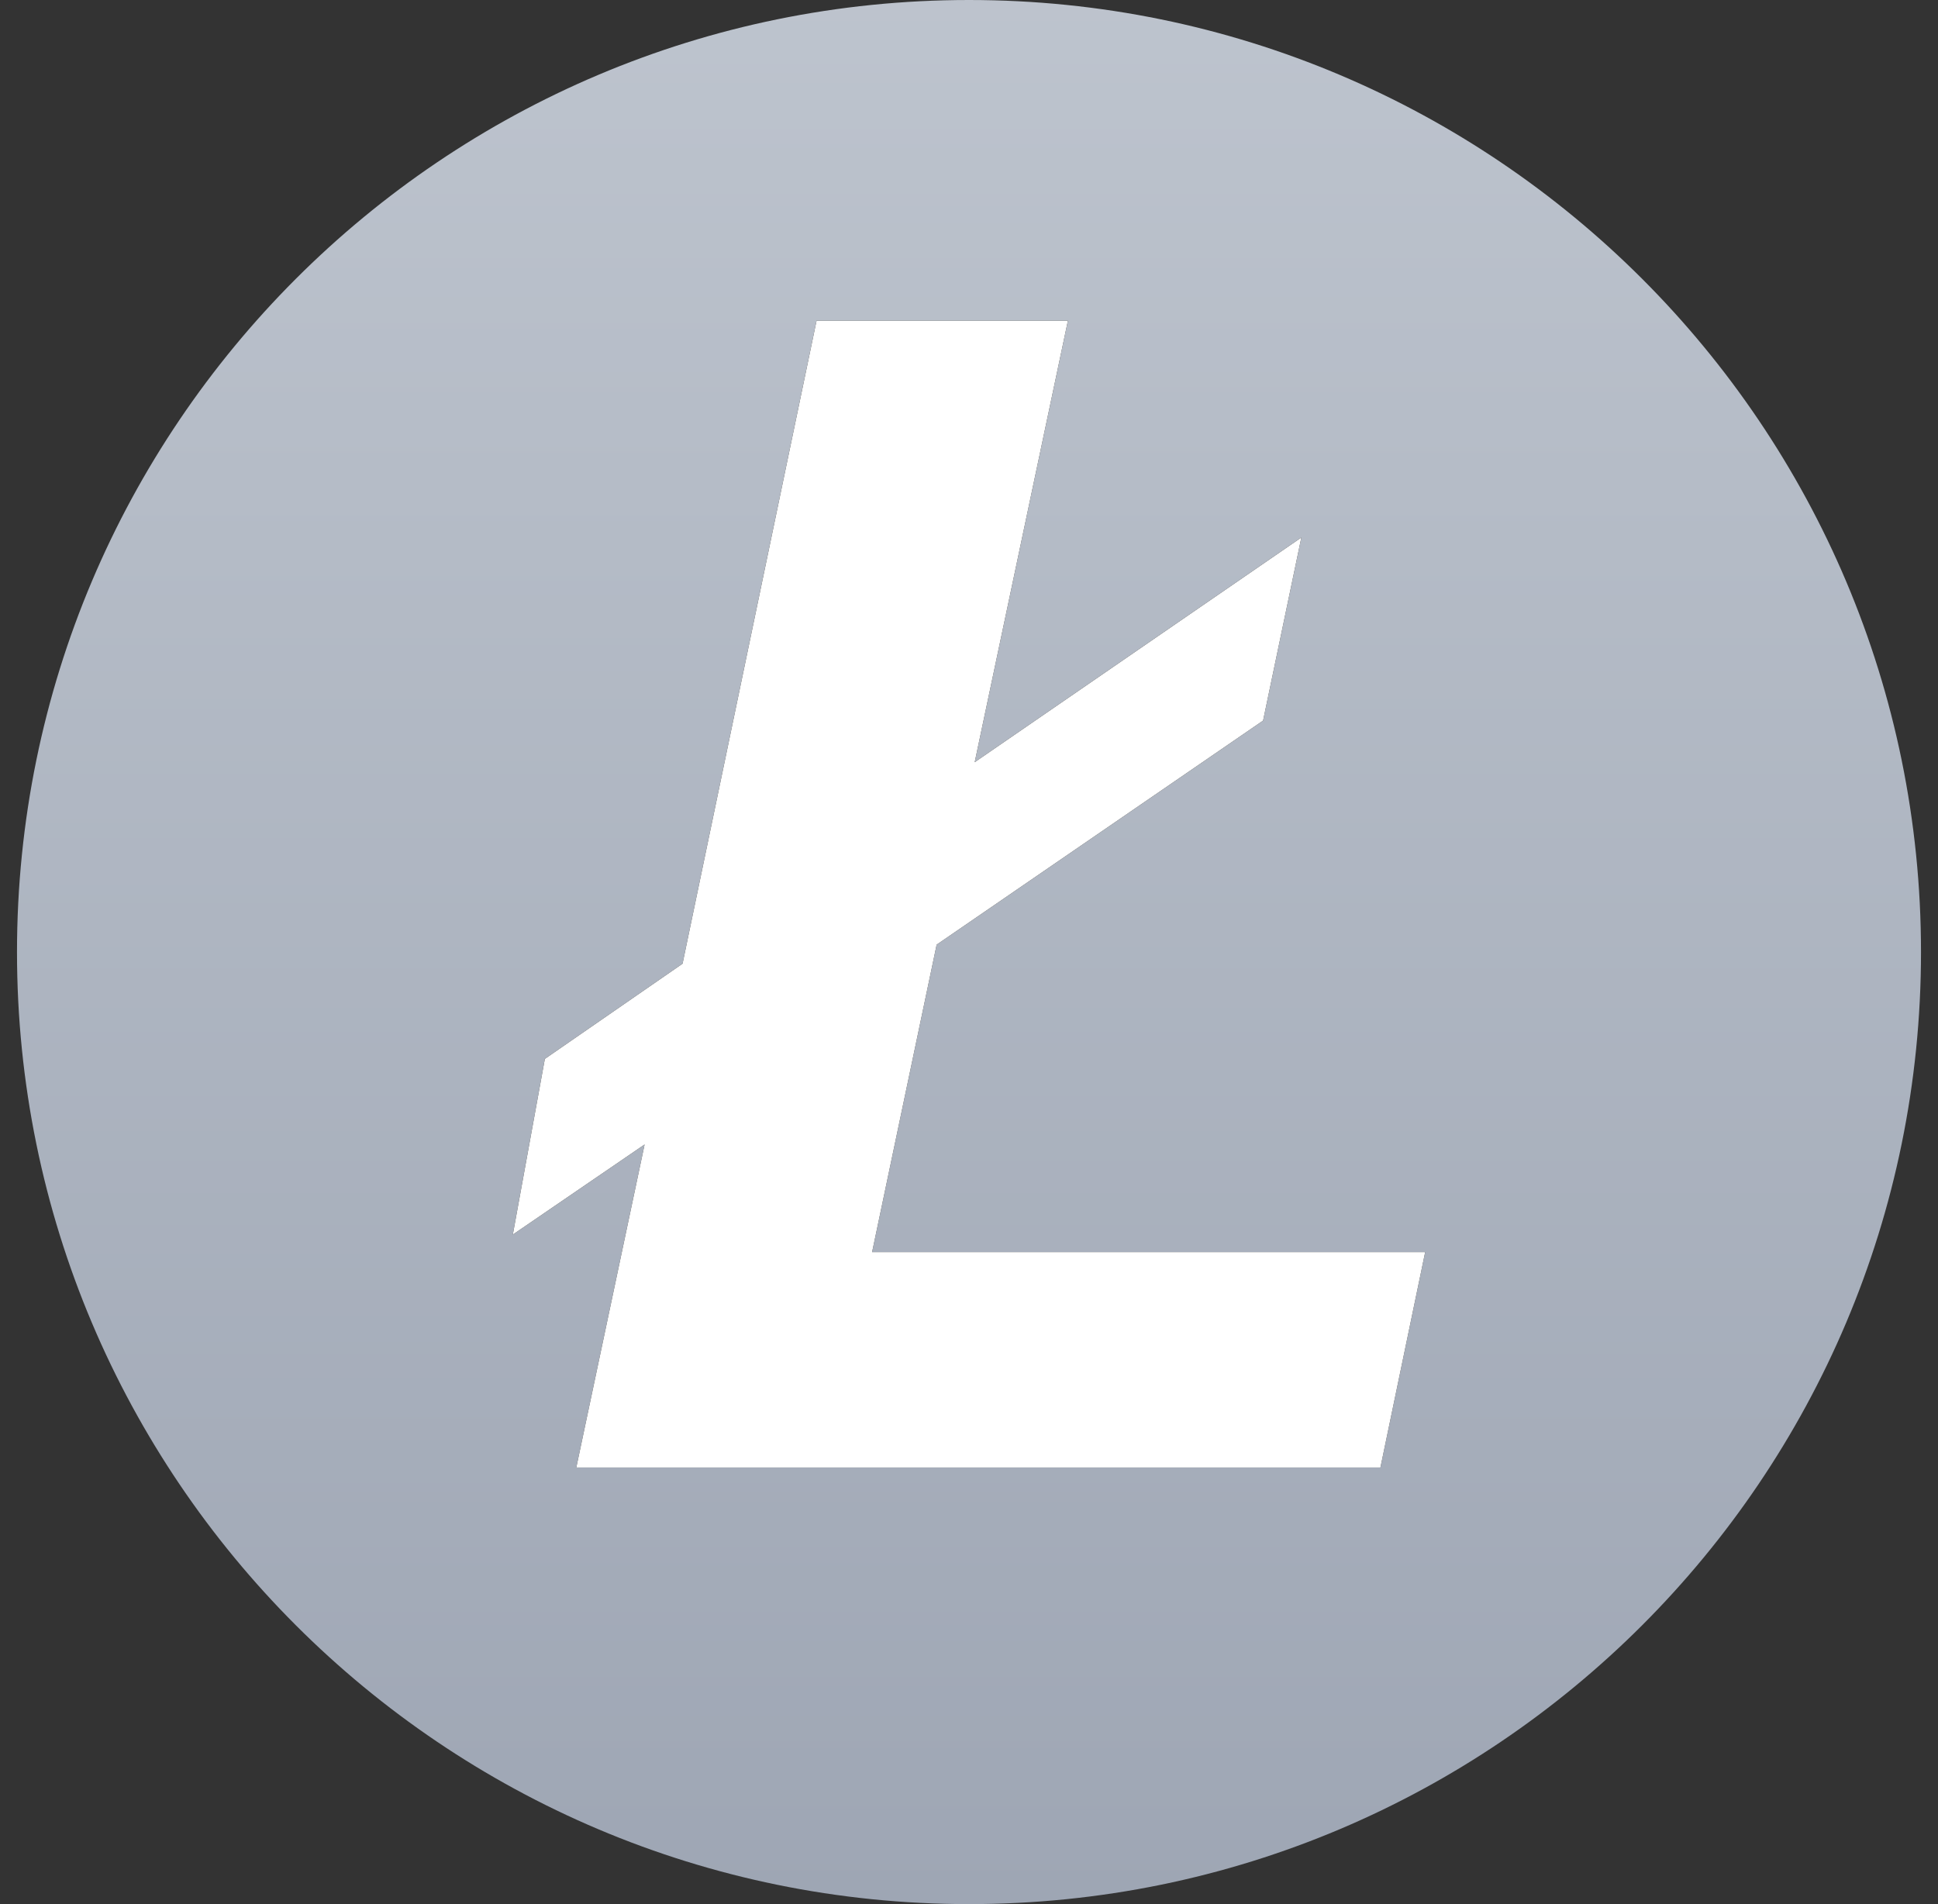 <svg width="57" height="56" viewBox="0 0 57 56" fill="none" xmlns="http://www.w3.org/2000/svg">
<rect x="0" y="0" width="57" height="56" fill="#333333" stroke="none"/>
<g clip-path="url(#clip0_255_9296)">
<path d="M28.5 56C43.964 56 56.5 43.464 56.5 28C56.5 12.536 43.964 0 28.5 0C13.036 0 0.5 12.536 0.5 28C0.5 43.464 13.036 56 28.5 56Z" fill="url(#paint0_linear_255_9296)"/>
<path d="M25.65 36.825L27.549 27.782L37.15 21.193L38.275 15.808L28.668 22.416L31.409 9.433H24.016L20.075 28.342L16.025 31.142L15.083 36.309L18.959 33.659L16.95 43.159H40.601L41.917 36.825H25.65Z" fill="black"/>
<path fill-rule="evenodd" clip-rule="evenodd" d="M25.65 36.825L27.549 27.782L37.15 21.193L38.275 15.808L28.668 22.416L31.409 9.433H24.016L20.075 28.342L16.025 31.142L15.083 36.309L18.959 33.659L16.95 43.159H40.601L41.917 36.825H25.65Z" fill="white"/>
</g>
<defs>
<linearGradient id="paint0_linear_255_9296" x1="28.498" y1="-27.481" x2="28.498" y2="55.938" gradientUnits="userSpaceOnUse">
<stop stop-color="#CCD2DA"/>
<stop offset="1" stop-color="#9EA6B4"/>
</linearGradient>
<clipPath id="clip0_255_9296">
<rect width="56" height="56" fill="white" transform="translate(0.5)"/>
</clipPath>
</defs>
</svg>
